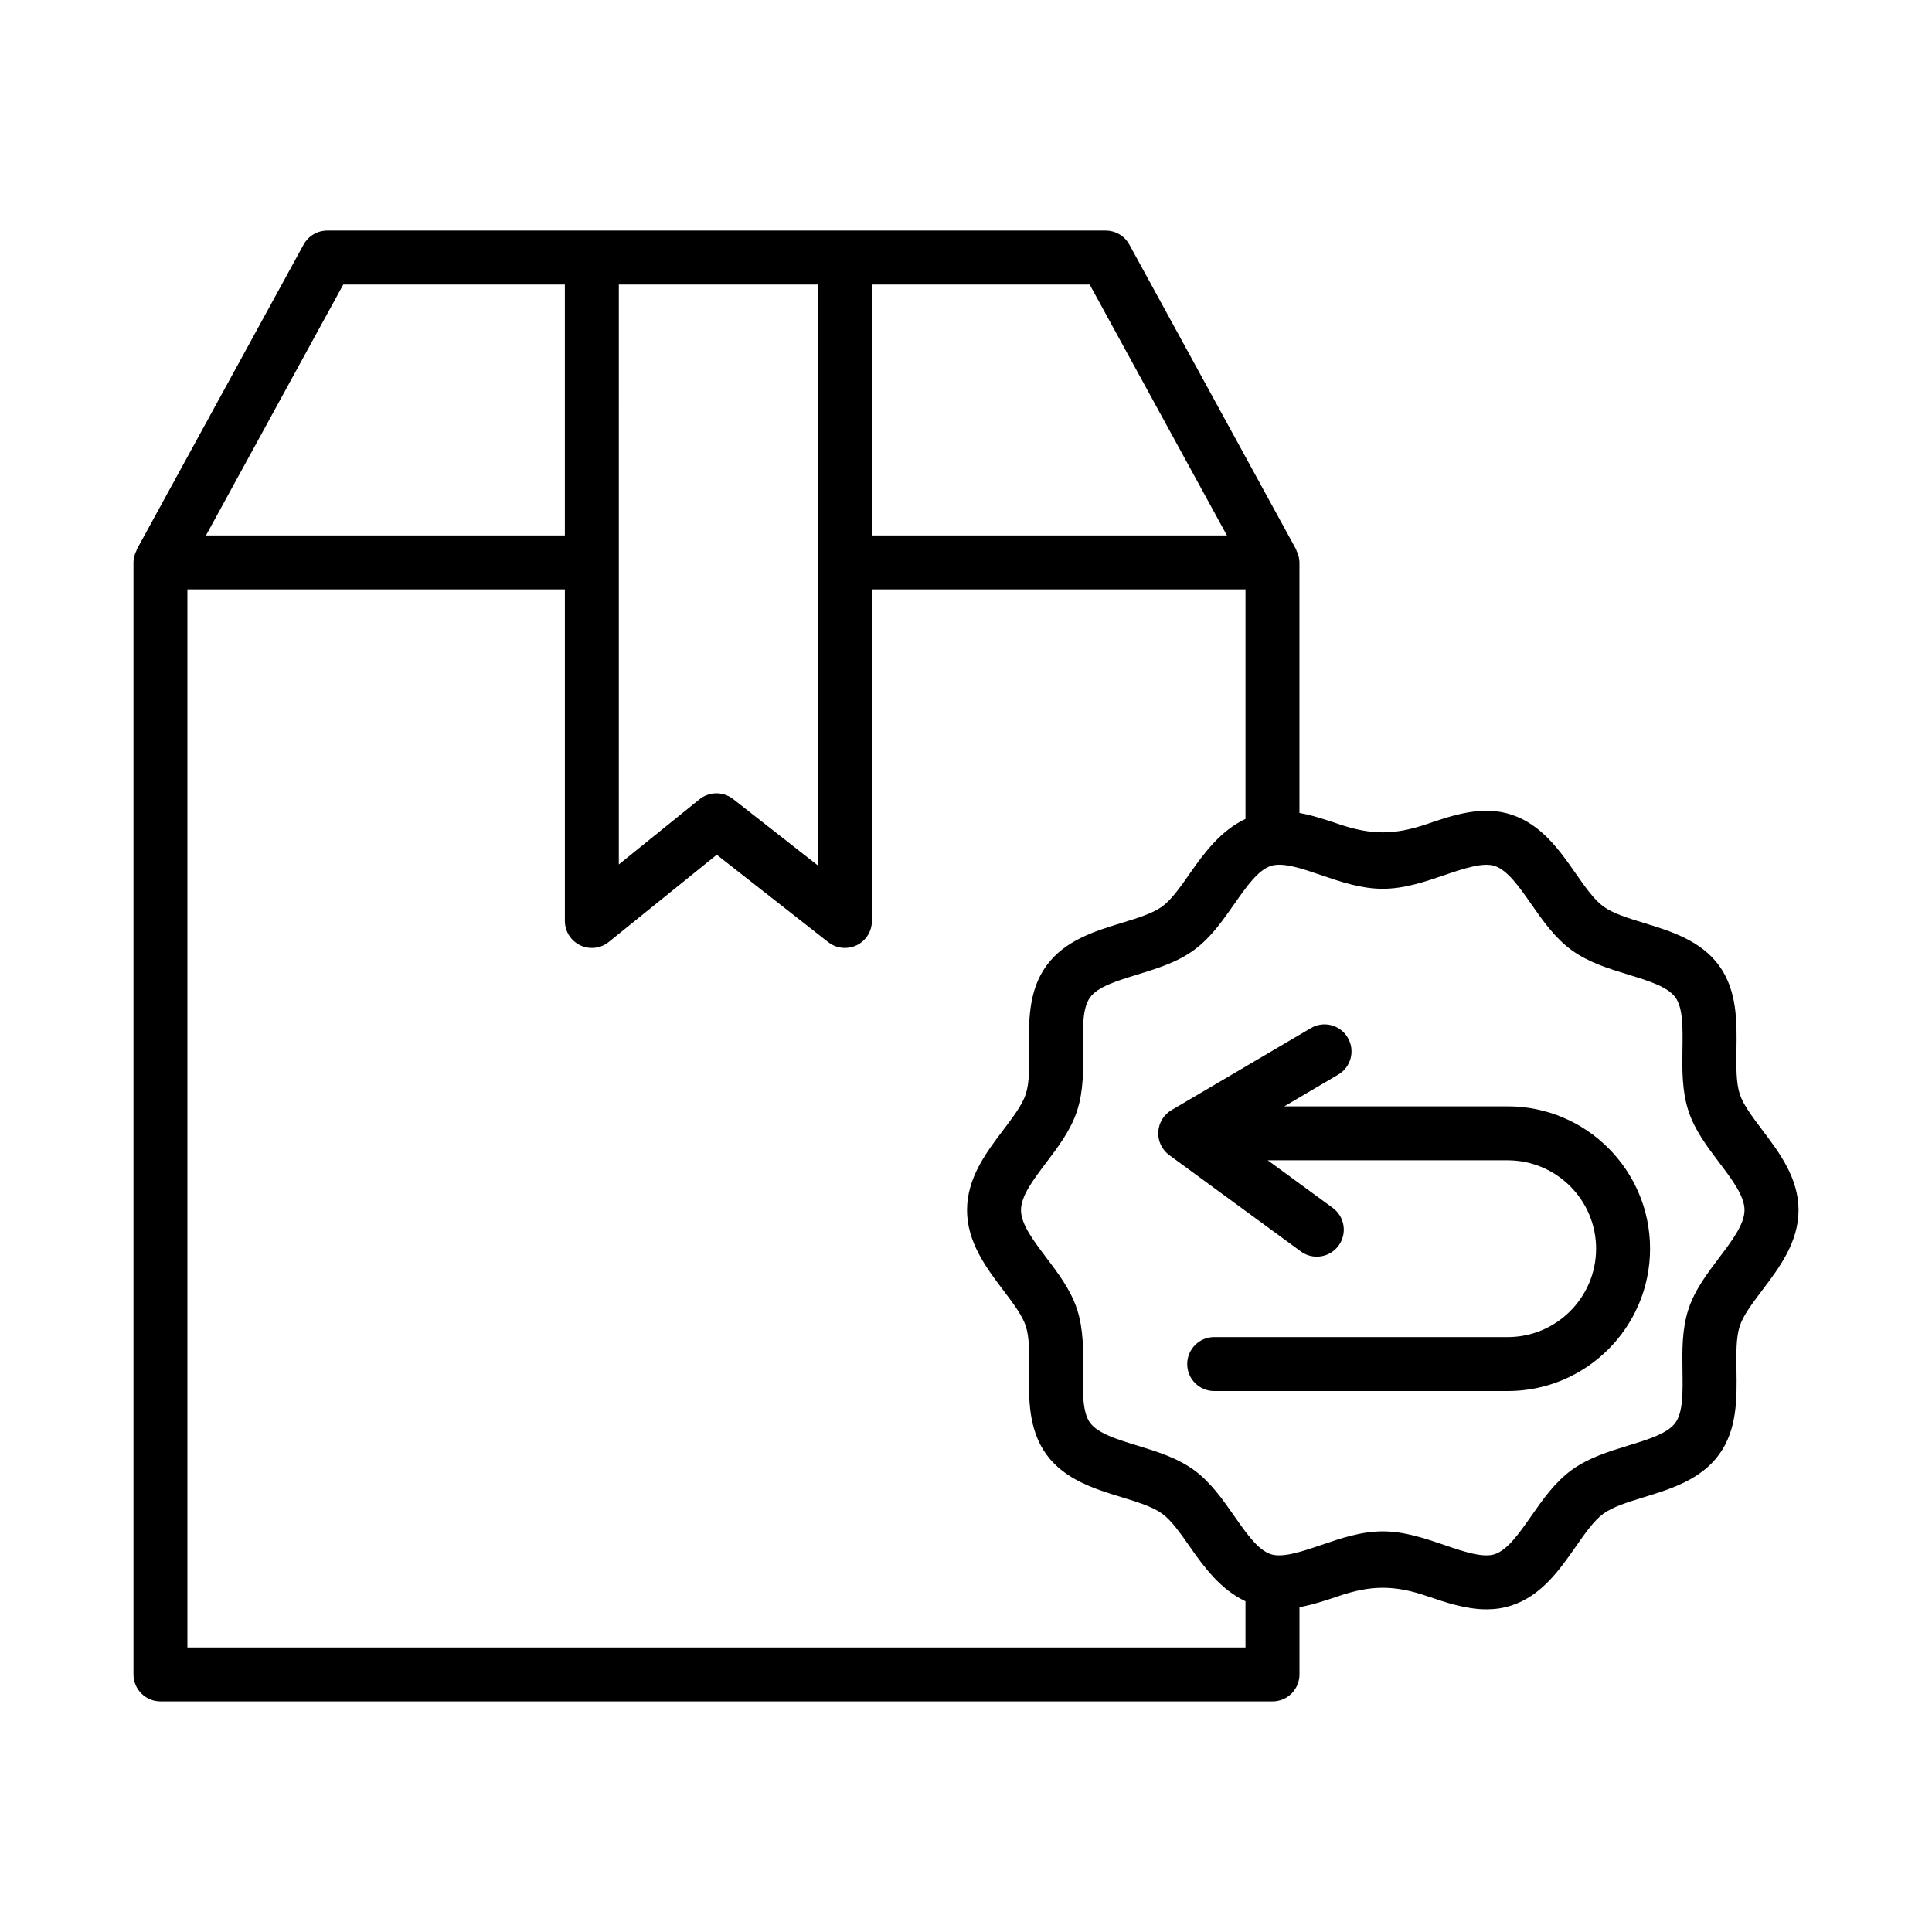 <?xml version="1.0" encoding="UTF-8"?>
<!-- Uploaded to: SVG Repo, www.svgrepo.com, Generator: SVG Repo Mixer Tools -->
<svg fill="#000000" width="800px" height="800px" version="1.1" viewBox="144 144 512 512" xmlns="http://www.w3.org/2000/svg">
 <g>
  <path d="m611.02 443.45c-2.594-3.441-5.047-6.68-5.965-9.508-0.996-3.074-0.934-7.289-0.871-11.75 0.105-7.332 0.227-15.637-4.602-22.289-4.879-6.688-12.859-9.141-19.898-11.297-4.234-1.301-8.234-2.523-10.773-4.375-2.481-1.809-4.844-5.195-7.352-8.785-4.25-6.086-9.07-12.973-17.051-15.566-7.676-2.523-15.488 0.156-22.367 2.504-8.59 2.934-14.789 2.934-23.383 0-3.293-1.121-6.801-2.281-10.391-2.949v-66.258-0.016-0.117c0-1.141-0.324-2.176-0.801-3.133-0.047-0.094-0.023-0.203-0.074-0.297l-44.203-80.793c-1.258-2.297-3.668-3.719-6.277-3.719h-206.28c-2.609 0-5.019 1.422-6.277 3.719l-44.211 80.793c-0.051 0.094-0.027 0.203-0.074 0.297-0.477 0.957-0.801 1.996-0.801 3.133v0.117 0.016 294.56c0 3.945 3.203 7.152 7.152 7.152h294.7c3.945 0 7.152-3.203 7.152-7.152v-17.812c3.594-0.668 7.102-1.832 10.391-2.949 8.59-2.934 14.809-2.934 23.383 0 4.926 1.676 10.301 3.519 15.785 3.519 2.184 0 4.383-0.297 6.574-1.004 7.988-2.594 12.801-9.488 17.051-15.566 2.504-3.59 4.863-6.977 7.352-8.785 2.551-1.852 6.547-3.082 10.773-4.375 7.047-2.164 15.027-4.617 19.898-11.316 4.836-6.637 4.715-14.957 4.609-22.289-0.07-4.461-0.133-8.68 0.863-11.742 0.918-2.828 3.371-6.066 5.965-9.5 4.504-5.953 9.613-12.703 9.613-21.242-0.012-8.52-5.109-15.266-9.613-21.223zm-141.87-157.55h-94.09l0.004-66.492h57.711zm-108.39-66.492v153.96l-22.48-17.617c-1.293-1.012-2.856-1.52-4.41-1.52-1.59 0-3.188 0.531-4.496 1.59l-21.383 17.27 0.004-153.69zm-125.79 0h58.723v66.492h-95.113zm-41.305 361.18v-280.39h100.03v87.863c0 2.758 1.582 5.266 4.07 6.453 2.488 1.195 5.43 0.84 7.578-0.891l28.602-23.102 29.562 23.172c1.281 1.004 2.836 1.52 4.41 1.52 1.066 0 2.141-0.234 3.133-0.715 2.453-1.203 4.016-3.703 4.016-6.434v-87.863h99.004v60.824c-6.551 3.082-10.93 8.992-14.73 14.426-2.504 3.59-4.871 6.977-7.352 8.785-2.539 1.844-6.539 3.074-10.766 4.363-7.047 2.164-15.035 4.609-19.906 11.316-4.836 6.637-4.715 14.945-4.609 22.281 0.07 4.461 0.133 8.68-0.863 11.75-0.918 2.828-3.371 6.066-5.965 9.5-4.504 5.953-9.605 12.703-9.605 21.242 0 8.539 5.098 15.289 9.605 21.242 2.594 3.43 5.047 6.672 5.965 9.5 0.996 3.062 0.934 7.273 0.863 11.734-0.105 7.344-0.227 15.652 4.609 22.297 4.871 6.695 12.852 9.148 19.898 11.305 4.234 1.301 8.234 2.523 10.773 4.375 2.481 1.809 4.844 5.195 7.352 8.785 3.789 5.438 8.172 11.348 14.73 14.426v12.246zm405.94-103.29c-3.195 4.227-6.504 8.59-8.164 13.707-1.73 5.324-1.641 10.938-1.562 16.371 0.078 5.598 0.156 10.879-1.879 13.664-2.059 2.848-7.141 4.402-12.52 6.051-5.176 1.59-10.52 3.231-15 6.496-4.418 3.211-7.594 7.754-10.66 12.152-3.25 4.644-6.32 9.035-9.742 10.152-3.152 1.012-8.312-0.734-13.316-2.453-5.211-1.773-10.598-3.613-16.316-3.613s-11.105 1.832-16.309 3.613c-5.004 1.711-10.207 3.465-13.332 2.445-3.43-1.109-6.496-5.508-9.742-10.164-3.062-4.383-6.242-8.934-10.66-12.152-4.481-3.258-9.824-4.891-14.992-6.477-5.387-1.648-10.469-3.211-12.539-6.051-2.023-2.785-1.949-8.074-1.867-13.672 0.078-5.43 0.168-11.043-1.562-16.359-1.66-5.117-4.961-9.48-8.156-13.707-3.449-4.566-6.715-8.879-6.715-12.617s3.266-8.051 6.715-12.617c3.195-4.227 6.496-8.59 8.156-13.707 1.73-5.324 1.648-10.949 1.57-16.379-0.086-5.598-0.168-10.871 1.867-13.656 2.059-2.848 7.152-4.402 12.527-6.051 5.168-1.59 10.512-3.223 14.992-6.488 4.418-3.211 7.594-7.762 10.66-12.152 3.25-4.644 6.32-9.047 9.742-10.152 3.195-1.047 8.336 0.734 13.332 2.445 5.203 1.781 10.59 3.613 16.309 3.613s11.105-1.832 16.309-3.613c5.004-1.703 10.215-3.465 13.332-2.445 3.422 1.109 6.496 5.508 9.742 10.152 3.062 4.391 6.242 8.941 10.66 12.152 4.481 3.266 9.824 4.898 14.992 6.488 5.379 1.648 10.469 3.211 12.527 6.051 2.023 2.785 1.949 8.066 1.867 13.656-0.078 5.441-0.156 11.062 1.57 16.379 1.66 5.117 4.961 9.488 8.156 13.715 3.449 4.559 6.715 8.871 6.715 12.605 0.004 3.738-3.262 8.051-6.707 12.617z"/>
  <path d="m543.56 437.19h-59.207l14.285-8.406c3.406-2 4.539-6.383 2.539-9.785-2-3.406-6.383-4.551-9.785-2.539l-36.922 21.719c-2.078 1.223-3.394 3.406-3.519 5.805-0.121 2.402 0.977 4.707 2.914 6.129l34.879 25.535c1.273 0.934 2.75 1.379 4.215 1.379 2.211 0 4.383-1.012 5.781-2.926 2.332-3.188 1.641-7.664-1.543-9.996l-17.23-12.613h63.59c12.91 0 23.426 10.512 23.426 23.426 0 12.91-10.512 23.426-23.426 23.426l-77.781-0.004c-3.945 0-7.152 3.203-7.152 7.152 0 3.945 3.203 7.152 7.152 7.152h77.781c20.805 0 37.727-16.922 37.727-37.727 0-20.805-16.918-37.727-37.723-37.727z"/>
 </g>
</svg>